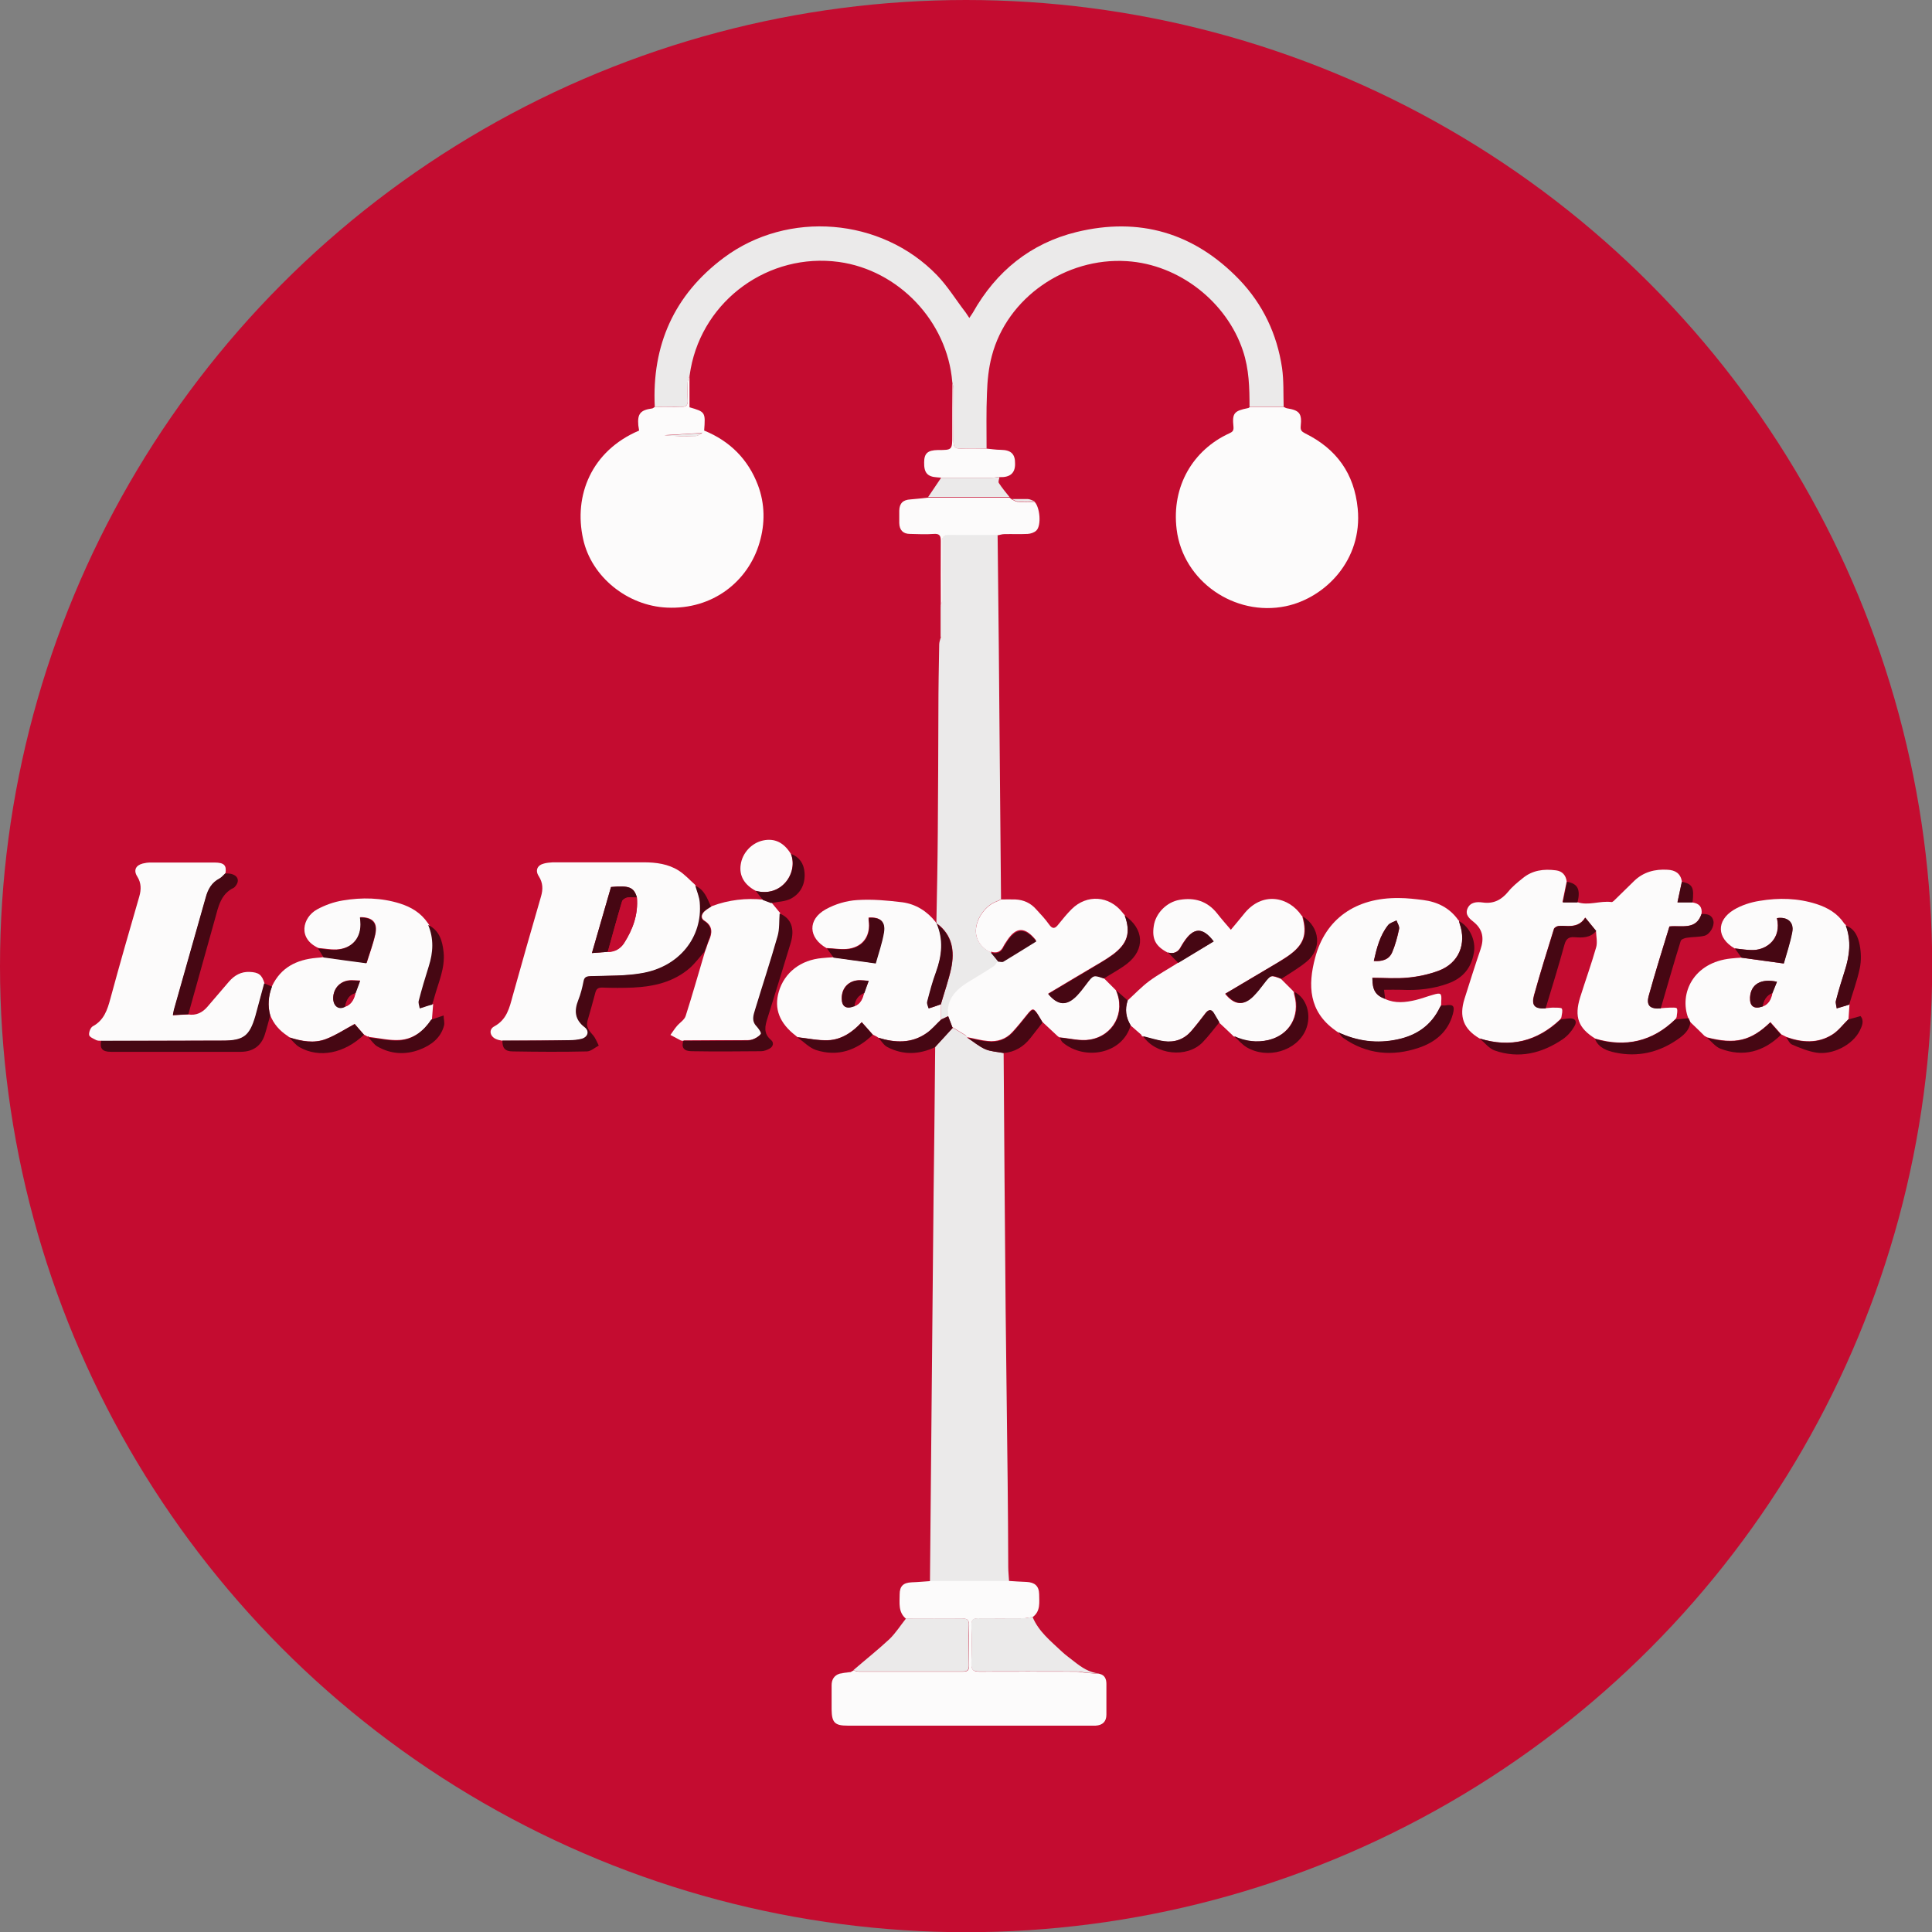 <?xml version="1.0" encoding="UTF-8"?> <svg xmlns="http://www.w3.org/2000/svg" id="Livello_2" data-name="Livello 2" width="96.25" height="96.25" viewBox="0 0 96.25 96.25"><rect x="0" y="0" width="96.25" height="96.25" fill="#808080" stroke="none"/><defs><style> .cls-1 { fill: #ebeaea; } .cls-2 { fill: #fcfbfb; } .cls-3 { fill: #c40c30; } .cls-4 { fill: #460713; } </style></defs><g id="Livello_1-2" data-name="Livello 1"><g><circle class="cls-3" cx="48.13" cy="48.13" r="48.13"></circle><g><path class="cls-1" d="M46.33,78.76c.03-3.23,.06-6.47,.09-9.7,.02-2.14,.04-4.27,.06-6.41,.02-2.15,.04-4.29,.07-6.44,.01-1.35,.03-2.7,.04-4.05,.29-.32,.58-.64,.88-.96,.22,.13,.44,.27,.66,.4,.03,.04,.05,.07,.08,.11h0c.29,.19,.57,.42,.88,.56,.28,.12,.6,.13,.91,.19,.03,4.28,.06,8.55,.1,12.83,.03,2.83,.07,5.66,.1,8.49,.02,1.43,.02,2.87,.03,4.3,0,.23,.03,.46,.04,.69-1.31,0-2.62,0-3.93,0Z"></path><path class="cls-1" d="M62.25,20.27c0-.94-.02-1.88-.33-2.8-.8-2.41-3.16-4.3-5.79-4.46-3.03-.19-5.96,1.81-6.72,4.73-.16,.6-.22,1.23-.24,1.84-.04,.92-.02,1.85-.02,2.77-.43,0-.85-.02-1.28,0-.3,.02-.37-.1-.37-.38,.01-.86,0-1.73,0-2.59,0-.12-.04-.24-.06-.36-.25-3.01-2.67-5.56-5.65-5.97-3.48-.47-6.74,1.88-7.38,5.32-.02,.12-.04,.25-.06,.37-.03,.1-.09,.21-.09,.31-.01,.29-.02,.58,0,.87,.02,.28-.09,.36-.36,.35-.43-.02-.86,0-1.28,0-.15-3.07,.96-5.58,3.44-7.43,3.19-2.38,7.85-2,10.62,.87,.54,.56,.95,1.24,1.43,1.86,.05,.07,.1,.15,.18,.27,.07-.11,.13-.18,.18-.27,1.16-2.06,2.88-3.45,5.16-4.01,3.12-.76,5.85,.03,8.1,2.36,1.19,1.24,1.89,2.73,2.14,4.41,.09,.63,.06,1.29,.08,1.93-.57,0-1.13,0-1.7,0Z"></path><path class="cls-2" d="M62.25,20.27c.57,0,1.13,0,1.7,0,.05,.02,.1,.06,.16,.07,.62,.1,.76,.25,.69,.89-.02,.21,.05,.27,.22,.36,1.56,.77,2.45,2,2.62,3.75,.25,2.57-1.63,4.45-3.58,4.86-2.55,.53-5.12-1.24-5.44-3.82-.27-2.17,.83-3.97,2.62-4.79,.15-.07,.23-.12,.21-.33-.07-.68,.03-.79,.73-.93,.03,0,.06-.04,.09-.06Z"></path><path class="cls-2" d="M32.62,20.27c.43,0,.86-.01,1.28,0,.27,.01,.38-.06,.36-.35-.02-.29-.01-.58,0-.87,0-.11,.06-.21,.09-.31,0,.52,0,1.04,0,1.55,.79,.23,.8,.24,.73,1.16,1.28,.52,2.19,1.43,2.68,2.72,.35,.93,.36,1.91,.08,2.86-.56,1.93-2.33,3.35-4.62,3.24-1.96-.09-3.76-1.53-4.17-3.42-.48-2.16,.41-4.39,2.79-5.4-.01-.08-.03-.17-.04-.26-.05-.57,.1-.76,.68-.84,.05,0,.09-.05,.14-.08Zm2.32,1.3c-.61,.04-1.22,.07-1.84,.11,.52,.05,1.03,.06,1.55,.04,.1,0,.21-.08,.31-.13,0-.01,.01-.03,.02-.04-.01,0-.03,.01-.04,.02Z"></path><path class="cls-1" d="M46.65,45.96c.03-1.5,.06-3,.07-4.5,.02-2.02,.02-4.04,.03-6.06,0-1.1,.02-2.19,.04-3.29,0-.11,.04-.22,.07-.33,0,0,.02-.01,.02-.02,0-.02-.01-.03-.02-.05,0-.49,0-.97,0-1.46,.02-.13,.07-.26,.07-.4,0-.96,.01-1.92,0-2.88,0-.26,.08-.34,.34-.34,.81,.01,1.62,0,2.43,0,.02,1.87,.04,3.74,.06,5.62,.02,1.93,.03,3.86,.05,5.79,.02,2.25,.04,4.51,.06,6.76-.07,.03-.14,.07-.21,.1-.54,.19-1,.81-1.04,1.4-.03,.49,.24,.91,.76,1.15l.36,.44c-.07,.1-.12,.22-.22,.28-.43,.28-.86,.53-1.29,.8-.61,.38-1.06,.86-.99,1.65-.12,.06-.24,.11-.36,.17,0-.26,0-.51,0-.77,.17-.59,.38-1.18,.51-1.78,.18-.87,.06-1.67-.72-2.24h0s-.02-.03-.02-.05Z"></path><path class="cls-2" d="M84.32,44.96c.33,.05,.49,.22,.45,.56-.27,.83-.99,.57-1.6,.63-.35,1.15-.71,2.3-1.03,3.45-.13,.49,.07,.67,.59,.63,.15-.01,.3-.03,.44-.03,.13,0,.34-.02,.37,.04,.05,.11,0,.27-.01,.41,0,.04-.04,.08-.06,.12-1.14,1.11-2.48,1.42-4,.97-.84-.52-1.05-1.08-.75-2.05,.26-.83,.56-1.66,.8-2.5,.07-.25,0-.55-.01-.82-.17-.21-.34-.42-.54-.66-.22,.36-.54,.43-.89,.42-.15,0-.3-.02-.45,0-.08,.01-.2,.08-.22,.15-.34,1.1-.68,2.19-.99,3.3-.14,.51,.04,.67,.56,.65,.16-.01,.32-.04,.47-.03,.13,0,.34,0,.36,.05,.05,.11,0,.27-.02,.41,0,.04-.04,.08-.06,.12-1.16,1.1-2.5,1.43-4.03,.95-.79-.47-1.02-1.08-.74-1.97,.26-.82,.52-1.65,.8-2.47,.18-.53,.12-.97-.32-1.34-.21-.17-.47-.36-.33-.69,.14-.32,.46-.34,.75-.3,.55,.08,.94-.13,1.28-.54,.2-.25,.46-.46,.71-.66,.49-.41,1.06-.48,1.67-.4,.31,.04,.49,.24,.53,.55-.07,.34-.14,.68-.21,1.03h.73c.57,.2,1.14-.08,1.72,0,.06,0,.15-.1,.21-.16,.31-.3,.61-.6,.92-.9,.46-.44,1.03-.59,1.66-.55,.38,.02,.64,.18,.71,.58-.07,.34-.14,.68-.22,1.03h.75Z"></path><path class="cls-2" d="M25.05,51.85c-.1-.02-.21-.03-.3-.07-.34-.12-.43-.49-.12-.65,.62-.34,.75-.92,.91-1.51,.46-1.65,.93-3.3,1.41-4.95,.11-.37,.1-.69-.11-1.02-.19-.29-.07-.55,.26-.63,.14-.04,.3-.05,.44-.06,1.51,0,3.02,0,4.54,0,.6,0,1.21,.08,1.73,.41,.3,.19,.54,.46,.8,.69,.02,.03,.04,.05,.06,.08,0,0,0,0,0,0,.07,.28,.19,.55,.22,.83,.15,1.74-1.02,3.2-2.88,3.52-.84,.14-1.7,.12-2.55,.15-.2,0-.31,.03-.36,.26-.06,.32-.14,.63-.26,.93-.21,.53-.18,.97,.31,1.35,.25,.19,.16,.49-.14,.58-.2,.06-.41,.07-.62,.07-1.11,.01-2.22,.01-3.33,.02Zm6.68-7.14c-.15-.51-.39-.61-1.29-.52-.31,1.07-.62,2.16-.95,3.29,.3-.02,.54-.04,.79-.06,.35,0,.63-.17,.81-.44,.44-.69,.71-1.43,.64-2.27Z"></path><path class="cls-2" d="M46.33,78.76c1.31,0,2.62,0,3.93,0,.29,.02,.59,.04,.88,.05,.41,.02,.62,.2,.63,.61,0,.41,.08,.84-.32,1.14-.17,.02-.34,.06-.51,.07-.74,0-1.48,.01-2.22,0-.24,0-.32,.08-.32,.32,.01,.65,.02,1.29,0,1.94-.01,.31,.1,.39,.4,.39,1.61-.01,3.21,0,4.82,0,.17,0,.34,.05,.51,.06,.21,.02,.43,.03,.65,.05,.26,.06,.34,.26,.34,.5,0,.51,0,1.02,0,1.53,0,.35-.19,.53-.54,.55-.07,0-.14,0-.21,0-4.05,0-8.09,0-12.14,0-.64,0-.79-.15-.8-.8,0-.4,0-.81,0-1.21,0-.28,.12-.49,.4-.58,.18-.03,.37-.06,.55-.08,.05-.03,.09-.05,.14-.08,.09,.02,.17,.06,.26,.06,1.73,0,3.47,0,5.2,0,.23,0,.3-.08,.3-.3-.01-.67-.01-1.34,0-2.01,0-.26-.09-.34-.34-.33-.94,.01-1.87,0-2.81,0-.39-.33-.31-.78-.31-1.21,0-.41,.18-.58,.59-.6,.31-.01,.61-.04,.92-.06Z"></path><path class="cls-2" d="M49.38,47.46c-.52-.24-.79-.66-.76-1.15,.04-.59,.5-1.21,1.04-1.4,.07-.03,.14-.06,.21-.1,.24,0,.48-.01,.72,0,.41,.02,.76,.18,1.03,.49,.22,.24,.45,.48,.64,.75,.18,.26,.31,.21,.47,0,.21-.26,.42-.52,.66-.76,.76-.75,1.87-.67,2.53,.17,.03,.04,.07,.09,.11,.13,.31,.85,.15,1.41-.59,1.96-.19,.14-.38,.26-.58,.38-.88,.52-1.76,1.04-2.64,1.57,.48,.59,.93,.62,1.43,.09,.18-.18,.33-.39,.48-.59,.34-.45,.34-.45,.86-.27,.2,.2,.4,.4,.6,.6,.49,1.1-.13,2.27-1.3,2.46-.49,.08-1.01-.07-1.52-.11,0,0,0,0,0,0-.03-.02-.06-.04-.09-.07-.25-.23-.5-.47-.75-.7-.07-.12-.14-.24-.21-.35-.23-.36-.28-.36-.56-.01-.24,.3-.47,.59-.73,.87-.32,.35-.75,.49-1.22,.44-.35-.03-.69-.13-1.03-.19h0s-.05-.06-.08-.1c-.22-.13-.44-.27-.66-.4-.07-.19-.15-.38-.22-.58-.07-.79,.38-1.27,.99-1.65,.43-.27,.87-.52,1.29-.8,.09-.06,.15-.19,.22-.28,.09,0,.19,.03,.26,0,.55-.33,1.09-.67,1.64-1.01-.55-.69-.99-.69-1.45,0-.06,.1-.13,.19-.18,.29-.13,.28-.34,.36-.62,.27Z"></path><path class="cls-2" d="M56.88,51.57c-.19-.16-.37-.33-.56-.49-.24-.39-.29-.8-.15-1.23,.36-.33,.7-.69,1.09-.98,.45-.33,.95-.6,1.42-.9,.59-.36,1.18-.71,1.77-1.07-.54-.72-1-.7-1.48,.03-.04,.07-.09,.13-.13,.21-.14,.29-.36,.4-.68,.31-.59-.31-.78-.67-.68-1.32,.09-.63,.64-1.19,1.28-1.3,.75-.13,1.39,.06,1.88,.68,.21,.27,.44,.53,.68,.81,.23-.28,.44-.52,.63-.76,.94-1.21,2.28-.86,2.89,.05,.02,.02,.04,.04,.06,.06,0,0-.02,0-.02,0,.25,.88,.07,1.4-.69,1.94-.19,.13-.39,.25-.58,.37-.86,.51-1.72,1.02-2.58,1.53,.46,.57,.92,.62,1.4,.12,.18-.19,.35-.4,.51-.61,.35-.46,.35-.46,.88-.25,.19,.19,.39,.39,.58,.58,.02,.03,.04,.05,.07,.08,0,0-.01,0-.01,0,0,.05,0,.09,.02,.14,.29,1.06-.25,2-1.3,2.25-.59,.14-1.16,.07-1.72-.19-.24-.23-.48-.46-.73-.69-.09-.15-.18-.29-.26-.44-.13-.23-.27-.21-.42-.02-.23,.3-.46,.6-.71,.89-.36,.41-.83,.58-1.36,.51-.36-.05-.71-.16-1.06-.25,0,0,0,.01,0,.01-.02-.02-.04-.04-.07-.06Z"></path><path class="cls-2" d="M84.11,50.73c-.47-1.23,.25-2.79,2.13-2.98,.17-.02,.34-.03,.51-.04,.68,.09,1.36,.19,2.11,.29,.14-.5,.31-1.02,.42-1.56,.09-.5-.24-.78-.76-.7,.24,1.02-.5,1.57-1.17,1.59-.31,.01-.62-.05-.93-.08-.89-.51-.93-1.38-.05-1.92,.38-.23,.84-.38,1.29-.45,.95-.16,1.91-.14,2.84,.16,.56,.18,1.05,.47,1.38,.97,.03,.03,.06,.06,.09,.09,0,0-.01,0-.01,0,.28,.76,.19,1.51-.05,2.26-.16,.49-.31,.99-.44,1.49-.03,.12,.02,.25,.04,.38,.12-.04,.24-.07,.37-.11,.09-.03,.17-.05,.26-.08-.02,.24-.03,.49-.05,.73-.27,.26-.5,.58-.81,.77-.72,.45-1.5,.4-2.28,.12-.09-.04-.17-.09-.26-.13-.18-.2-.36-.41-.54-.61-.96,.93-1.75,1.12-3.15,.76,0,0,0,0,0,0-.04-.02-.09-.05-.13-.07-.23-.23-.46-.45-.7-.68-.03-.07-.07-.15-.1-.22Zm4.18-1.25c.08-.19,.15-.38,.23-.57-.8-.17-1.3,.13-1.34,.78-.02,.44,.2,.6,.63,.45,.3-.12,.42-.37,.48-.66Z"></path><path class="cls-2" d="M46.88,50.03c0,.26,0,.51,0,.77-.24,.23-.45,.49-.72,.67-.75,.52-1.57,.48-2.4,.23,0,0,0,0,0,0-.02-.02-.05-.03-.07-.05-.07-.04-.14-.07-.21-.11-.18-.2-.36-.41-.55-.62-.44,.48-.99,.87-1.67,.9-.5,.02-1.02-.09-1.52-.15,0,0,0,.01,0,.01-.03-.02-.05-.05-.08-.07-.83-.63-1.11-1.36-.86-2.21,.28-.95,1.09-1.58,2.16-1.67,.18-.02,.37-.03,.55-.04,.68,.09,1.36,.19,2.1,.29,.14-.5,.32-1.02,.41-1.54,.09-.54-.18-.77-.75-.73,0,.04,0,.09,0,.13,.11,.73-.24,1.3-.97,1.42-.36,.06-.75-.02-1.13-.03-.9-.51-.95-1.42-.03-1.93,.47-.26,1.03-.43,1.57-.46,.74-.05,1.5,.02,2.24,.11,.67,.09,1.23,.44,1.66,.98,.02,.02,.04,.04,.07,.07,0,0,0,0,0,0,.35,.81,.25,1.61-.03,2.41-.17,.48-.31,.98-.44,1.48-.03,.1,.04,.23,.07,.34,.11-.03,.23-.07,.34-.11,.09-.03,.18-.07,.28-.1Zm-3.83-.56c.07-.2,.14-.39,.22-.61-.18-.01-.3-.02-.43-.03-.54,0-.91,.36-.91,.9,0,.42,.22,.55,.63,.39,.31-.11,.41-.37,.48-.66Z"></path><path class="cls-2" d="M18.31,51.64c-.06-.03-.12-.07-.18-.1-.18-.2-.35-.4-.46-.53-.48,.26-.93,.56-1.43,.75-.6,.23-1.22,.11-1.82-.08,0,0,0,0,0,0-.03-.02-.06-.05-.09-.07-.4-.26-.7-.6-.87-1.04-.14-.49-.09-.97,.09-1.44,.44-.93,1.22-1.32,2.21-1.41,.13-.01,.25-.02,.38-.04,.69,.09,1.38,.19,2.13,.29,.14-.45,.32-.93,.43-1.42,.13-.59-.13-.86-.75-.86,0,.07,.01,.13,.02,.2,.07,.8-.41,1.37-1.21,1.41-.3,.01-.59-.05-.89-.07-1.05-.47-.8-1.52-.08-1.92,.4-.22,.85-.38,1.29-.45,.95-.16,1.91-.14,2.84,.15,.57,.18,1.05,.47,1.39,.97,.02,.03,.04,.05,.06,.08h0c.28,.68,.24,1.36,.03,2.05-.18,.57-.35,1.14-.5,1.72-.03,.11,.03,.25,.05,.38,.12-.04,.24-.08,.37-.12,.09-.03,.17-.05,.26-.07-.02,.25-.04,.5-.06,.75-.39,.58-.92,1-1.62,1.04-.49,.03-.99-.09-1.49-.15,0,0,0,.02,0,.02-.02-.02-.04-.04-.07-.06Zm-1.12-1.49c.32-.11,.45-.37,.52-.68,.07-.2,.14-.4,.23-.62-.18-.01-.31-.02-.43-.02-.51,0-.89,.36-.91,.87,0,.39,.26,.62,.59,.44Z"></path><path class="cls-2" d="M5.04,51.85c-.08,0-.17,0-.24-.03-.13-.07-.34-.15-.36-.26-.02-.13,.07-.37,.18-.43,.56-.3,.73-.82,.88-1.38,.46-1.7,.95-3.4,1.44-5.09,.1-.35,.1-.67-.1-.99-.2-.31-.08-.56,.27-.65,.12-.03,.25-.05,.38-.05,1.06,0,2.13,0,3.19,0,.49,0,.62,.14,.55,.55-.09,.09-.17,.19-.28,.25-.39,.21-.57,.54-.69,.94-.52,1.85-1.05,3.69-1.57,5.54-.03,.09-.04,.19-.07,.33,.28-.02,.52-.03,.76-.04,.39,.06,.7-.09,.95-.38,.36-.42,.72-.84,1.08-1.26,.27-.31,.6-.5,1.03-.48,.45,.02,.61,.14,.74,.58-.15,.54-.29,1.09-.44,1.63-.28,1-.59,1.22-1.63,1.22-2.02,0-4.04,0-6.05,.01Z"></path><path class="cls-2" d="M69.01,49.77c.5,.23,1.01,.17,1.52,.05,.29-.07,.57-.18,.86-.26,.4-.12,.44-.08,.41,.34,0,.07,0,.14-.01,.21h0s-.03,.05-.05,.07c-.43,.9-1.16,1.41-2.12,1.61-1.02,.22-2.01,.09-2.96-.36,0,0,0,0,0,0-.05-.03-.1-.07-.14-.1-1.32-.94-1.37-2.24-1-3.62,.51-1.93,2.02-3,4.18-2.97,.4,0,.81,.05,1.21,.1,.7,.09,1.3,.39,1.72,.97,.02,.02,.04,.05,.07,.07,0,0-.01,0-.01,0,0,.04,.01,.09,.03,.13,.35,1.01-.04,1.96-1.03,2.34-.49,.19-1.02,.3-1.54,.35-.59,.06-1.18,.01-1.78,.01,0,.62,.17,.88,.64,1.05Zm-.57-1.89c.42,.03,.76-.07,.91-.42,.16-.37,.27-.77,.35-1.17,.03-.13-.08-.29-.13-.43-.14,.08-.33,.12-.42,.24-.41,.51-.56,1.12-.71,1.79Z"></path><path class="cls-2" d="M34.05,51.85s-.1,0-.14-.02c-.17-.09-.34-.18-.51-.27,.11-.15,.2-.3,.32-.44,.14-.17,.38-.31,.44-.51,.34-1.06,.64-2.13,.96-3.2,0,0,0,0,0,0,.02-.05,.04-.11,.06-.16,.05-.13,.08-.26,.14-.39,.17-.38,.2-.72-.22-.99-.2-.12-.16-.32,0-.47,.11-.1,.24-.17,.37-.26,.83-.31,1.69-.41,2.57-.32,.13,.05,.27,.1,.4,.15,.14,.17,.29,.35,.43,.52-.03,.37,0,.76-.1,1.12-.35,1.23-.74,2.44-1.12,3.66-.09,.29-.18,.57,.07,.84,.1,.11,.24,.32,.21,.38-.09,.13-.27,.23-.43,.29-.15,.05-.32,.04-.48,.04-.98,0-1.96,0-2.94,.01Z"></path><path class="cls-2" d="M49.71,26.65c-.81,0-1.62,.01-2.43,0-.26,0-.34,.08-.34,.34,.01,.96,0,1.92,0,2.88,0,.13-.04,.26-.07,.4,0-1.11-.01-2.21,0-3.32,0-.26-.06-.37-.35-.35-.39,.03-.78,.01-1.18,0-.35,0-.53-.19-.54-.54,0-.21,0-.42,0-.62,.01-.37,.19-.54,.56-.56,.29-.02,.59-.06,.88-.09,1.35,0,2.7,0,4.05,0,.04,.03,.08,.06,.12,.09,.09,.04,.18,.11,.28,.12,.28,.01,.56,0,.85,0,.27,.27,.35,1.18,.09,1.43-.1,.1-.28,.16-.43,.17-.39,.02-.78,0-1.17,.01-.11,0-.22,.04-.33,.06Z"></path><path class="cls-1" d="M45.12,80.63c.94,0,1.87,0,2.81,0,.25,0,.35,.07,.34,.33-.02,.67-.01,1.34,0,2.01,0,.22-.07,.3-.3,.3-1.73,0-3.47,0-5.2,0-.09,0-.17-.04-.26-.06,.6-.52,1.22-1.01,1.8-1.55,.31-.3,.55-.68,.82-1.02Z"></path><path class="cls-1" d="M54.77,83.38c-.22-.02-.43-.03-.65-.05-.17-.02-.34-.06-.51-.06-1.61,0-3.21-.01-4.82,0-.3,0-.41-.07-.4-.39,.02-.65,.02-1.29,0-1.94,0-.24,.07-.32,.32-.32,.74,.01,1.48,0,2.22,0,.17,0,.34-.04,.51-.07,.3,.73,.91,1.21,1.46,1.73,.19,.18,.41,.33,.62,.5,.37,.29,.75,.55,1.24,.59Z"></path><path class="cls-4" d="M35.44,45.15c-.12,.08-.26,.15-.37,.26-.15,.15-.19,.35,0,.47,.42,.26,.39,.6,.22,.99-.05,.13-.09,.26-.14,.39-.02,.05-.04,.11-.06,.16,0,0,0,0,0,0-.24,.27-.46,.57-.73,.81-.81,.7-1.79,.92-2.83,.97-.51,.02-1.02,.02-1.53,0-.2,0-.29,.06-.34,.25-.12,.47-.26,.94-.39,1.4-.09,.32,.09,.52,.28,.73,.12,.14,.19,.34,.28,.51-.19,.1-.39,.28-.58,.29-1.24,.03-2.47,.02-3.71,0-.38,0-.52-.17-.51-.54,1.11,0,2.22,0,3.33-.02,.21,0,.42-.02,.62-.07,.31-.09,.4-.38,.14-.58-.49-.38-.52-.82-.31-1.35,.12-.3,.2-.62,.26-.93,.04-.23,.16-.25,.36-.26,.85-.03,1.72,0,2.55-.15,1.86-.32,3.03-1.79,2.88-3.52-.02-.28-.14-.55-.22-.83,.45,.19,.59,.62,.77,1.01Z"></path><path class="cls-4" d="M34.05,51.85c.98,0,1.96,0,2.94-.01,.16,0,.33,.01,.48-.04,.16-.06,.34-.16,.43-.29,.04-.06-.11-.27-.21-.38-.26-.27-.16-.55-.07-.84,.37-1.22,.77-2.43,1.12-3.66,.1-.35,.07-.74,.1-1.12,.57,.23,.77,.75,.55,1.47-.38,1.25-.76,2.49-1.15,3.73-.13,.4-.22,.77,.17,1.1,.16,.13,.11,.33-.07,.43-.13,.07-.28,.13-.42,.13-1.15,.01-2.31,.02-3.46,0-.4,0-.53-.19-.41-.54Z"></path><path class="cls-2" d="M47.44,19.02c.02,.12,.06,.24,.06,.36,0,.86,.01,1.73,0,2.59,0,.28,.07,.39,.37,.38,.43-.02,.85,0,1.28,0,.24,.02,.47,.06,.71,.06,.52,.01,.72,.21,.71,.71,0,.46-.26,.67-.77,.65-.14,0-.27,.03-.41,.03-.82,0-1.65,0-2.47,0-.08,0-.16-.02-.24-.02-.48-.03-.65-.23-.64-.74,0-.46,.18-.61,.68-.62,.72,0,.72,0,.72-.73,0-.89,0-1.78,.01-2.66Z"></path><path class="cls-4" d="M5.04,51.85c2.02,0,4.04,0,6.05-.01,1.04,0,1.34-.23,1.63-1.22,.15-.54,.29-1.09,.44-1.63,.13,.05,.26,.11,.39,.16-.18,.47-.22,.95-.09,1.44-.09,.32-.17,.65-.27,.96-.18,.56-.59,.84-1.17,.85-2.17,0-4.33,0-6.5,0-.42,0-.56-.17-.48-.54Z"></path><path class="cls-4" d="M9.37,50.53c-.24,.01-.48,.03-.76,.04,.03-.14,.04-.24,.07-.33,.52-1.85,1.05-3.69,1.57-5.54,.11-.41,.3-.74,.69-.94,.11-.06,.19-.17,.28-.25,.1,.01,.21,0,.31,.03,.34,.09,.42,.36,.18,.63-.02,.02-.03,.04-.05,.05-.66,.31-.78,.94-.95,1.56-.44,1.59-.89,3.17-1.33,4.76Z"></path><path class="cls-2" d="M37.65,44.38c-.57-.3-.83-.75-.75-1.3,.08-.59,.55-1.09,1.12-1.21,.57-.12,1.03,.1,1.38,.67,.37,.95-.48,2.19-1.76,1.84Z"></path><path class="cls-4" d="M69.01,49.77c-.48-.18-.64-.43-.64-1.05,.59,0,1.19,.05,1.78-.01,.52-.05,1.05-.17,1.54-.35,.99-.38,1.38-1.33,1.03-2.34-.01-.04-.02-.09-.03-.13,.52,.28,.84,.95,.74,1.55-.12,.77-.54,1.28-1.27,1.55-.76,.28-1.54,.36-2.35,.32-.27-.01-.55,0-.86,0,.02,.17,.04,.33,.06,.48Z"></path><path class="cls-4" d="M54.99,48.75c-.51-.18-.52-.18-.86,.27-.15,.2-.31,.41-.48,.59-.51,.52-.95,.49-1.43-.09,.88-.52,1.76-1.04,2.64-1.57,.2-.12,.39-.24,.58-.38,.74-.55,.91-1.1,.59-1.96,.97,.66,1.03,1.69,.12,2.4-.36,.28-.77,.49-1.16,.74Z"></path><path class="cls-4" d="M82.73,50.24c-.52,.04-.73-.14-.59-.63,.32-1.16,.68-2.31,1.03-3.45,.61-.07,1.33,.2,1.6-.63,.27,0,.52,.03,.59,.35,.06,.25-.17,.67-.45,.74-.29,.07-.59,.05-.89,.1-.11,.02-.27,.08-.29,.16-.35,1.12-.67,2.25-1,3.38Z"></path><path class="cls-4" d="M63.85,48.76c-.53-.21-.53-.2-.88,.25-.16,.21-.32,.42-.51,.61-.48,.49-.95,.45-1.4-.12,.86-.51,1.72-1.02,2.58-1.53,.2-.12,.4-.23,.58-.37,.76-.54,.94-1.06,.69-1.94,.86,.54,.96,1.63,.17,2.26-.38,.31-.81,.56-1.22,.83Z"></path><path class="cls-4" d="M66.66,51.42c.95,.45,1.94,.58,2.96,.36,.95-.2,1.69-.7,2.12-1.61,.02-.02,.03-.05,.05-.08,0,0,0,0,0,0,.07,0,.14,0,.2,0,.41-.07,.5,.02,.39,.43-.24,.89-.89,1.41-1.7,1.68-1.31,.44-2.59,.33-3.76-.49-.1-.07-.17-.2-.25-.3Z"></path><path class="cls-4" d="M76.99,50.24c-.53,.03-.7-.14-.56-.65,.3-1.11,.65-2.2,.99-3.3,.02-.07,.14-.14,.22-.15,.15-.02,.3-.01,.45,0,.35,.01,.67-.06,.89-.42,.19,.24,.37,.45,.54,.66-.29,.35-.69,.34-1.08,.31-.29-.02-.42,.08-.5,.37-.29,1.06-.62,2.12-.94,3.18Z"></path><path class="cls-1" d="M46.91,23.8c.82,0,1.65,0,2.47,0,.14,0,.27-.02,.41-.03-.01,.1-.07,.22-.03,.29,.16,.25,.35,.47,.53,.7-1.35,0-2.7,0-4.05,0,.22-.33,.44-.65,.66-.98Z"></path><path class="cls-4" d="M73.72,51.74c1.53,.48,2.87,.15,4.03-.95,.13-.02,.25-.03,.38-.05,.32-.04,.47,.12,.3,.4-.14,.24-.34,.47-.57,.63-1.05,.71-2.19,.99-3.41,.56-.27-.1-.48-.38-.72-.58Z"></path><path class="cls-4" d="M84.11,50.73c.03,.07,.07,.15,.1,.22-.06,.42-.38,.66-.69,.87-.92,.62-1.94,.85-3.04,.62-.41-.09-.83-.22-1.02-.68,1.52,.44,2.86,.14,4-.97,.21-.02,.43-.04,.64-.06Z"></path><path class="cls-4" d="M61.49,51.62c.55,.25,1.13,.33,1.72,.19,1.05-.26,1.59-1.2,1.3-2.25-.01-.04-.01-.09-.02-.14,.61,.3,.87,1.16,.56,1.89-.45,1.05-1.91,1.48-2.95,.86-.23-.14-.41-.36-.61-.54Z"></path><path class="cls-4" d="M56.18,49.85c-.14,.43-.09,.84,.15,1.23-.42,1.45-2.3,1.76-3.38,.86-.07-.06-.11-.16-.16-.25,.51,.05,1.03,.2,1.52,.11,1.17-.19,1.79-1.36,1.3-2.46,.19,.17,.39,.34,.58,.51Z"></path><path class="cls-4" d="M15.85,47.25c.3,.03,.6,.09,.89,.07,.8-.04,1.28-.61,1.21-1.41,0-.07-.01-.13-.02-.2,.62,0,.88,.27,.75,.86-.11,.49-.29,.96-.43,1.42-.74-.1-1.44-.19-2.13-.29-.09-.15-.18-.3-.28-.45Z"></path><path class="cls-4" d="M56.94,51.62c.35,.08,.7,.2,1.06,.25,.53,.07,1-.09,1.36-.51,.25-.29,.48-.59,.71-.89,.15-.19,.29-.21,.42,.02,.08,.15,.18,.29,.26,.44-.28,.34-.54,.69-.84,1-.78,.8-2.35,.62-2.97-.32Z"></path><path class="cls-4" d="M48.19,51.7c.34,.07,.69,.16,1.03,.19,.47,.05,.89-.09,1.22-.44,.26-.28,.49-.58,.73-.87,.27-.34,.33-.35,.56,.01,.07,.12,.14,.23,.21,.35-.2,.26-.41,.52-.61,.78-.34,.43-.78,.7-1.34,.74-.3-.06-.63-.07-.91-.19-.32-.14-.59-.38-.88-.57Z"></path><path class="cls-4" d="M86.43,47.25c.31,.03,.62,.09,.93,.08,.67-.02,1.41-.57,1.17-1.59,.52-.08,.86,.2,.76,.7-.1,.54-.28,1.06-.42,1.56-.75-.1-1.43-.2-2.11-.29-.11-.15-.22-.31-.33-.46Z"></path><path class="cls-4" d="M41.19,47.25c.38,.01,.76,.09,1.13,.03,.73-.12,1.08-.69,.97-1.42,0-.04,0-.09,0-.13,.57-.04,.84,.19,.75,.73-.09,.53-.27,1.04-.41,1.54-.74-.1-1.42-.2-2.1-.29-.11-.15-.22-.3-.33-.46Z"></path><path class="cls-4" d="M18.37,51.69c.5,.05,1,.17,1.49,.15,.71-.04,1.23-.46,1.62-1.04,.18-.06,.35-.12,.62-.21,0,.17,.06,.35,.02,.51-.17,.62-.64,.97-1.21,1.19-.71,.27-1.43,.23-2.1-.15-.18-.1-.3-.3-.45-.45Z"></path><path class="cls-4" d="M88.99,51.68c.78,.27,1.56,.33,2.28-.12,.31-.19,.54-.51,.81-.77,.19-.05,.38-.11,.61-.17,.19,.23,.08,.49-.04,.73-.35,.7-1.34,1.22-2.17,1.09-.41-.07-.81-.23-1.2-.4-.13-.05-.2-.24-.29-.36Z"></path><path class="cls-4" d="M92.13,50.05c-.09,.03-.17,.05-.26,.08-.12,.04-.24,.07-.37,.11-.01-.13-.07-.27-.04-.38,.13-.5,.28-1,.44-1.49,.24-.75,.34-1.5,.05-2.26,.47,.16,.62,.58,.7,.98,.07,.37,.08,.78,0,1.16-.13,.61-.35,1.21-.53,1.81Z"></path><path class="cls-4" d="M43.76,51.7c.83,.26,1.65,.3,2.4-.23,.27-.19,.48-.45,.72-.67,.12-.06,.24-.11,.36-.17,.07,.19,.15,.38,.22,.58-.29,.32-.58,.64-.88,.96-.79,.37-1.58,.4-2.36,0-.19-.09-.31-.31-.46-.47Z"></path><path class="cls-4" d="M21.54,50.05c-.09,.02-.17,.04-.26,.07-.12,.04-.24,.08-.37,.12-.02-.13-.08-.27-.05-.38,.15-.58,.32-1.15,.5-1.72,.22-.69,.26-1.37-.03-2.06,.57,.28,.71,.8,.77,1.36,.08,.79-.26,1.51-.46,2.24-.03,.12-.07,.24-.11,.36Z"></path><path class="cls-4" d="M39.74,51.68c.51,.05,1.02,.17,1.52,.15,.68-.03,1.23-.42,1.67-.9,.19,.21,.37,.41,.55,.62-.8,.78-1.75,1.11-2.83,.76-.33-.11-.61-.41-.91-.62Z"></path><path class="cls-4" d="M14.42,51.69c.6,.19,1.22,.31,1.82,.08,.49-.19,.94-.49,1.43-.75,.11,.13,.29,.33,.46,.53-.97,.93-2.22,1.18-3.21,.62-.19-.11-.34-.31-.5-.47Z"></path><path class="cls-4" d="M85.04,51.7c1.4,.36,2.19,.17,3.15-.76,.18,.2,.36,.41,.54,.61-.87,.85-1.88,1.13-3.03,.69-.25-.1-.44-.36-.66-.54Z"></path><path class="cls-4" d="M37.65,44.38c1.28,.35,2.13-.89,1.76-1.84,.42,.16,.63,.48,.67,.91,.05,.56-.17,1.04-.66,1.31-.29,.16-.67,.16-1.01,.23-.13-.05-.27-.1-.4-.15-.12-.15-.24-.3-.35-.45Z"></path><path class="cls-4" d="M58.18,47.45c.31,.09,.54-.02,.68-.31,.04-.07,.08-.14,.13-.21,.48-.74,.93-.75,1.48-.03-.59,.36-1.18,.71-1.77,1.07-.17-.17-.34-.34-.51-.52Z"></path><path class="cls-4" d="M78.59,44.96h-.73c.07-.35,.14-.69,.21-1.03,.53,.09,.68,.38,.52,1.03Z"></path><path class="cls-4" d="M84.32,44.96h-.75c.07-.35,.15-.69,.22-1.03,.53,.11,.62,.28,.53,1.03Z"></path><path class="cls-1" d="M51.54,24.98c-.28,0-.56,.01-.85,0-.09,0-.19-.08-.28-.12,.26,0,.52,0,.78,0,.12,0,.23,.07,.34,.11Z"></path><path class="cls-1" d="M42.38,83.29c-.18,.03-.37,.06-.55,.08,.18-.03,.37-.06,.55-.08Z"></path><path class="cls-4" d="M66.52,51.33s.1,.07,.14,.1c-.05-.03-.1-.07-.14-.1Z"></path><path class="cls-4" d="M84.91,51.63s.09,.05,.13,.07c-.04-.02-.09-.05-.13-.07Z"></path><path class="cls-4" d="M64.5,49.42s-.04-.05-.07-.08c.02,.03,.04,.05,.07,.08Z"></path><path class="cls-4" d="M91.97,46.09s-.06-.06-.09-.09c.03,.03,.06,.06,.09,.09Z"></path><path class="cls-4" d="M21.35,46.09s-.04-.05-.06-.08c.02,.03,.04,.05,.06,.08Z"></path><path class="cls-4" d="M46.68,46.02s-.04-.04-.07-.07c.01,0,.03,.01,.04,0,0,.02,.01,.04,.02,.06Z"></path><path class="cls-4" d="M72.69,45.88s-.04-.05-.07-.07c.02,.02,.04,.05,.07,.07Z"></path><path class="cls-4" d="M56.88,51.57s.04,.04,.07,.06c-.02-.02-.04-.04-.07-.06Z"></path><path class="cls-4" d="M14.33,51.63s.06,.05,.09,.07c-.03-.02-.06-.05-.09-.07Z"></path><path class="cls-4" d="M18.31,51.64s.04,.04,.07,.06c-.02-.02-.04-.04-.07-.06Z"></path><path class="cls-4" d="M39.67,51.63s.05,.05,.08,.07c-.03-.02-.05-.05-.08-.07Z"></path><path class="cls-4" d="M43.69,51.66s.05,.03,.07,.05c-.02-.02-.05-.03-.07-.05Z"></path><path class="cls-4" d="M52.69,51.63s.06,.04,.09,.07c-.03-.02-.06-.04-.09-.07Z"></path><path class="cls-4" d="M64.92,45.67s-.04-.04-.06-.06c.02,.02,.04,.04,.06,.06Z"></path><path class="cls-4" d="M34.67,44.15s-.04-.05-.06-.08c.02,.03,.04,.05,.06,.08Z"></path><path class="cls-2" d="M46.88,31.72s.01,.03,.02,.05c0,0-.02,.01-.02,.02,0-.02,0-.05,0-.07Z"></path><path class="cls-4" d="M48.13,51.6s.05,.07,.08,.11c-.03-.04-.05-.07-.08-.11Z"></path><path class="cls-1" d="M34.96,21.6c-.1,.04-.21,.13-.31,.13-.52,.01-1.03,0-1.55-.04,.61-.04,1.22-.07,1.84-.11l.02,.02Z"></path><path class="cls-1" d="M34.94,21.58s.03-.01,.04-.02c0,.01-.01,.03-.02,.04,0,0-.02-.02-.02-.02Z"></path><path class="cls-4" d="M46.88,50.03c-.09,.03-.18,.07-.28,.1-.11,.04-.22,.07-.34,.11-.03-.11-.1-.24-.07-.34,.13-.5,.26-1,.44-1.48,.29-.8,.38-1.6,.03-2.41,.78,.57,.9,1.38,.72,2.24-.13,.6-.34,1.19-.51,1.78Z"></path><path class="cls-4" d="M49.38,47.46c.28,.08,.49,0,.62-.27,.05-.1,.12-.2,.18-.29,.46-.69,.9-.69,1.45,0-.55,.34-1.09,.68-1.64,1.01-.06,.04-.17,0-.26,0-.12-.15-.24-.3-.36-.44Z"></path><path class="cls-4" d="M30.28,47.42c-.25,.02-.5,.04-.79,.06,.33-1.14,.64-2.22,.95-3.29,.91-.08,1.14,.01,1.29,.52-.16,0-.33-.02-.48,0-.1,.02-.24,.11-.26,.19-.25,.83-.47,1.67-.71,2.51Z"></path><path class="cls-3" d="M30.28,47.42c.23-.84,.46-1.68,.71-2.51,.03-.09,.16-.17,.26-.19,.15-.03,.32,0,.48,0,.07,.84-.2,1.58-.64,2.27-.18,.28-.46,.44-.81,.44Z"></path><path class="cls-4" d="M87.82,50.14c-.43,.15-.65,0-.63-.45,.03-.65,.53-.96,1.34-.78-.08,.19-.15,.38-.23,.57-.3,.12-.43,.36-.48,.66Z"></path><path class="cls-3" d="M87.82,50.14c.05-.3,.18-.54,.48-.66-.06,.3-.18,.55-.48,.66Z"></path><path class="cls-4" d="M42.57,50.13c-.41,.16-.63,.03-.63-.39,0-.53,.37-.91,.91-.9,.13,0,.25,.01,.43,.03-.08,.21-.15,.41-.22,.61-.29,.12-.45,.34-.48,.66Z"></path><path class="cls-3" d="M42.57,50.13c.03-.32,.19-.53,.48-.66-.07,.28-.17,.55-.48,.66Z"></path><path class="cls-4" d="M17.19,50.16c-.33,.18-.6-.05-.59-.44,.01-.51,.39-.88,.91-.87,.13,0,.25,.01,.43,.02-.08,.22-.15,.42-.23,.62-.35,.09-.46,.37-.52,.68Z"></path><path class="cls-3" d="M17.19,50.16c.06-.31,.17-.59,.52-.68-.07,.3-.2,.57-.52,.68Z"></path><path class="cls-4" d="M68.44,47.88c.15-.66,.31-1.28,.71-1.79,.09-.12,.28-.16,.42-.24,.05,.14,.16,.3,.13,.43-.09,.4-.19,.8-.35,1.17-.16,.35-.49,.45-.91,.42Z"></path><path class="cls-3" d="M71.78,50.1s-.03,.05-.05,.08c.02-.03,.03-.05,.05-.08Z"></path><path class="cls-3" d="M35.11,47.42c.02-.05,.04-.11,.06-.16-.02,.05-.04,.11-.06,.16Z"></path></g></g></g></svg> 